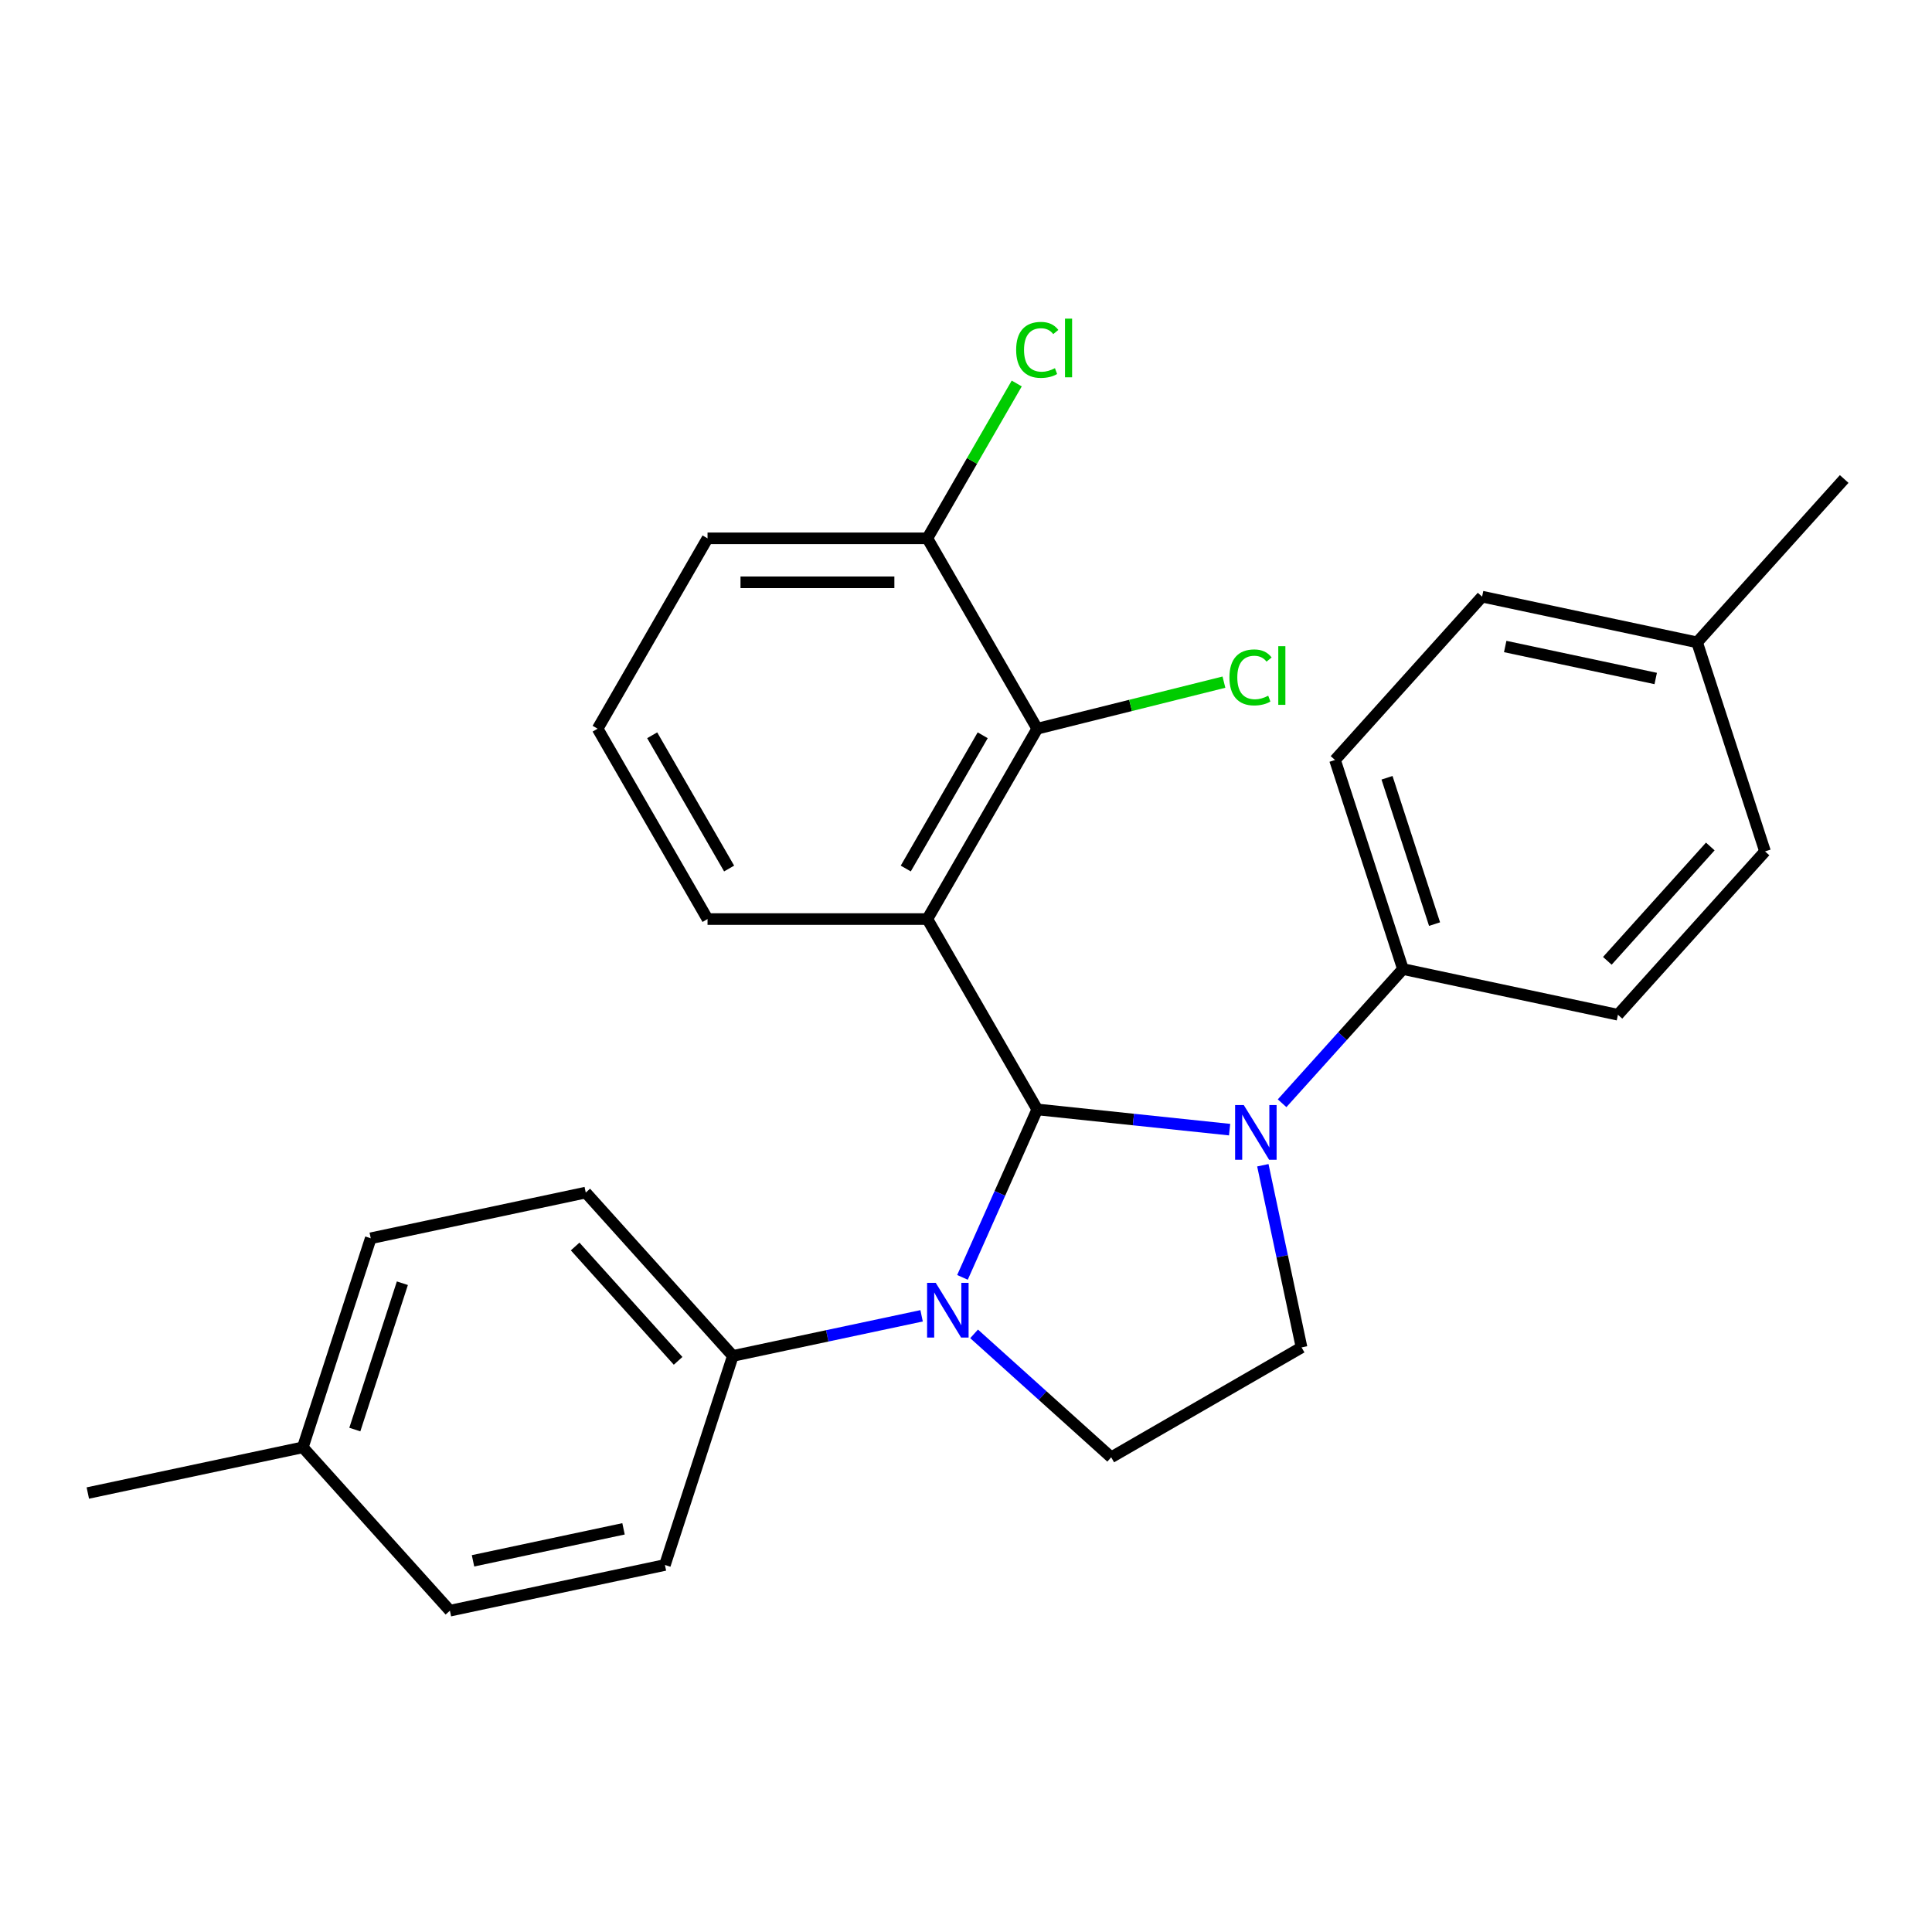 <?xml version='1.0' encoding='iso-8859-1'?>
<svg version='1.1' baseProfile='full'
              xmlns='http://www.w3.org/2000/svg'
                      xmlns:rdkit='http://www.rdkit.org/xml'
                      xmlns:xlink='http://www.w3.org/1999/xlink'
                  xml:space='preserve'
width='1000px' height='1000px' viewBox='0 0 1000 1000'>
<!-- END OF HEADER -->
<rect style='opacity:1.0;fill:#FFFFFF;stroke:none' width='1000' height='1000' x='0' y='0'> </rect>
<path class='bond-0' d='M 536.879,574.235 L 479.992,475.705' style='fill:none;fill-rule:evenodd;stroke:#000000;stroke-width:6px;stroke-linecap:butt;stroke-linejoin:miter;stroke-opacity:1' />
<path class='bond-1' d='M 536.879,574.235 L 586.661,579.468' style='fill:none;fill-rule:evenodd;stroke:#000000;stroke-width:6px;stroke-linecap:butt;stroke-linejoin:miter;stroke-opacity:1' />
<path class='bond-1' d='M 586.661,579.468 L 636.444,584.7' style='fill:none;fill-rule:evenodd;stroke:#0000FF;stroke-width:6px;stroke-linecap:butt;stroke-linejoin:miter;stroke-opacity:1' />
<path class='bond-2' d='M 536.879,574.235 L 517.526,617.702' style='fill:none;fill-rule:evenodd;stroke:#000000;stroke-width:6px;stroke-linecap:butt;stroke-linejoin:miter;stroke-opacity:1' />
<path class='bond-2' d='M 517.526,617.702 L 498.174,661.168' style='fill:none;fill-rule:evenodd;stroke:#0000FF;stroke-width:6px;stroke-linecap:butt;stroke-linejoin:miter;stroke-opacity:1' />
<path class='bond-3' d='M 479.992,475.705 L 536.879,377.174' style='fill:none;fill-rule:evenodd;stroke:#000000;stroke-width:6px;stroke-linecap:butt;stroke-linejoin:miter;stroke-opacity:1' />
<path class='bond-3' d='M 468.819,449.548 L 508.64,380.576' style='fill:none;fill-rule:evenodd;stroke:#000000;stroke-width:6px;stroke-linecap:butt;stroke-linejoin:miter;stroke-opacity:1' />
<path class='bond-13' d='M 479.992,475.705 L 366.219,475.705' style='fill:none;fill-rule:evenodd;stroke:#000000;stroke-width:6px;stroke-linecap:butt;stroke-linejoin:miter;stroke-opacity:1' />
<path class='bond-4' d='M 653.643,603.132 L 663.663,650.274' style='fill:none;fill-rule:evenodd;stroke:#0000FF;stroke-width:6px;stroke-linecap:butt;stroke-linejoin:miter;stroke-opacity:1' />
<path class='bond-4' d='M 663.663,650.274 L 673.683,697.415' style='fill:none;fill-rule:evenodd;stroke:#000000;stroke-width:6px;stroke-linecap:butt;stroke-linejoin:miter;stroke-opacity:1' />
<path class='bond-6' d='M 663.613,571.041 L 694.885,536.309' style='fill:none;fill-rule:evenodd;stroke:#0000FF;stroke-width:6px;stroke-linecap:butt;stroke-linejoin:miter;stroke-opacity:1' />
<path class='bond-6' d='M 694.885,536.309 L 726.158,501.578' style='fill:none;fill-rule:evenodd;stroke:#000000;stroke-width:6px;stroke-linecap:butt;stroke-linejoin:miter;stroke-opacity:1' />
<path class='bond-5' d='M 504.187,690.404 L 539.67,722.353' style='fill:none;fill-rule:evenodd;stroke:#0000FF;stroke-width:6px;stroke-linecap:butt;stroke-linejoin:miter;stroke-opacity:1' />
<path class='bond-5' d='M 539.67,722.353 L 575.153,754.302' style='fill:none;fill-rule:evenodd;stroke:#000000;stroke-width:6px;stroke-linecap:butt;stroke-linejoin:miter;stroke-opacity:1' />
<path class='bond-7' d='M 477.019,681.06 L 428.167,691.444' style='fill:none;fill-rule:evenodd;stroke:#0000FF;stroke-width:6px;stroke-linecap:butt;stroke-linejoin:miter;stroke-opacity:1' />
<path class='bond-7' d='M 428.167,691.444 L 379.316,701.827' style='fill:none;fill-rule:evenodd;stroke:#000000;stroke-width:6px;stroke-linecap:butt;stroke-linejoin:miter;stroke-opacity:1' />
<path class='bond-8' d='M 536.879,377.174 L 479.992,278.644' style='fill:none;fill-rule:evenodd;stroke:#000000;stroke-width:6px;stroke-linecap:butt;stroke-linejoin:miter;stroke-opacity:1' />
<path class='bond-14' d='M 536.879,377.174 L 585.193,365.125' style='fill:none;fill-rule:evenodd;stroke:#000000;stroke-width:6px;stroke-linecap:butt;stroke-linejoin:miter;stroke-opacity:1' />
<path class='bond-14' d='M 585.193,365.125 L 633.507,353.077' style='fill:none;fill-rule:evenodd;stroke:#00CC00;stroke-width:6px;stroke-linecap:butt;stroke-linejoin:miter;stroke-opacity:1' />
<path class='bond-26' d='M 673.683,697.415 L 575.153,754.302' style='fill:none;fill-rule:evenodd;stroke:#000000;stroke-width:6px;stroke-linecap:butt;stroke-linejoin:miter;stroke-opacity:1' />
<path class='bond-10' d='M 726.158,501.578 L 691,393.373' style='fill:none;fill-rule:evenodd;stroke:#000000;stroke-width:6px;stroke-linecap:butt;stroke-linejoin:miter;stroke-opacity:1' />
<path class='bond-10' d='M 742.525,478.316 L 717.915,402.572' style='fill:none;fill-rule:evenodd;stroke:#000000;stroke-width:6px;stroke-linecap:butt;stroke-linejoin:miter;stroke-opacity:1' />
<path class='bond-11' d='M 726.158,501.578 L 837.445,525.233' style='fill:none;fill-rule:evenodd;stroke:#000000;stroke-width:6px;stroke-linecap:butt;stroke-linejoin:miter;stroke-opacity:1' />
<path class='bond-9' d='M 379.316,701.827 L 303.187,617.277' style='fill:none;fill-rule:evenodd;stroke:#000000;stroke-width:6px;stroke-linecap:butt;stroke-linejoin:miter;stroke-opacity:1' />
<path class='bond-9' d='M 350.986,704.371 L 297.696,645.186' style='fill:none;fill-rule:evenodd;stroke:#000000;stroke-width:6px;stroke-linecap:butt;stroke-linejoin:miter;stroke-opacity:1' />
<path class='bond-12' d='M 379.316,701.827 L 344.158,810.032' style='fill:none;fill-rule:evenodd;stroke:#000000;stroke-width:6px;stroke-linecap:butt;stroke-linejoin:miter;stroke-opacity:1' />
<path class='bond-15' d='M 479.992,278.644 L 503.128,238.571' style='fill:none;fill-rule:evenodd;stroke:#000000;stroke-width:6px;stroke-linecap:butt;stroke-linejoin:miter;stroke-opacity:1' />
<path class='bond-15' d='M 503.128,238.571 L 526.264,198.497' style='fill:none;fill-rule:evenodd;stroke:#00CC00;stroke-width:6px;stroke-linecap:butt;stroke-linejoin:miter;stroke-opacity:1' />
<path class='bond-27' d='M 479.992,278.644 L 366.219,278.644' style='fill:none;fill-rule:evenodd;stroke:#000000;stroke-width:6px;stroke-linecap:butt;stroke-linejoin:miter;stroke-opacity:1' />
<path class='bond-27' d='M 462.926,301.398 L 383.285,301.398' style='fill:none;fill-rule:evenodd;stroke:#000000;stroke-width:6px;stroke-linecap:butt;stroke-linejoin:miter;stroke-opacity:1' />
<path class='bond-18' d='M 303.187,617.277 L 191.9,640.932' style='fill:none;fill-rule:evenodd;stroke:#000000;stroke-width:6px;stroke-linecap:butt;stroke-linejoin:miter;stroke-opacity:1' />
<path class='bond-19' d='M 691,393.373 L 767.129,308.823' style='fill:none;fill-rule:evenodd;stroke:#000000;stroke-width:6px;stroke-linecap:butt;stroke-linejoin:miter;stroke-opacity:1' />
<path class='bond-16' d='M 837.445,525.233 L 913.574,440.683' style='fill:none;fill-rule:evenodd;stroke:#000000;stroke-width:6px;stroke-linecap:butt;stroke-linejoin:miter;stroke-opacity:1' />
<path class='bond-16' d='M 831.954,497.324 L 885.245,438.139' style='fill:none;fill-rule:evenodd;stroke:#000000;stroke-width:6px;stroke-linecap:butt;stroke-linejoin:miter;stroke-opacity:1' />
<path class='bond-17' d='M 344.158,810.032 L 232.871,833.687' style='fill:none;fill-rule:evenodd;stroke:#000000;stroke-width:6px;stroke-linecap:butt;stroke-linejoin:miter;stroke-opacity:1' />
<path class='bond-17' d='M 322.734,791.323 L 244.833,807.881' style='fill:none;fill-rule:evenodd;stroke:#000000;stroke-width:6px;stroke-linecap:butt;stroke-linejoin:miter;stroke-opacity:1' />
<path class='bond-22' d='M 366.219,475.705 L 309.332,377.174' style='fill:none;fill-rule:evenodd;stroke:#000000;stroke-width:6px;stroke-linecap:butt;stroke-linejoin:miter;stroke-opacity:1' />
<path class='bond-22' d='M 377.392,449.548 L 337.571,380.576' style='fill:none;fill-rule:evenodd;stroke:#000000;stroke-width:6px;stroke-linecap:butt;stroke-linejoin:miter;stroke-opacity:1' />
<path class='bond-20' d='M 913.574,440.683 L 878.416,332.478' style='fill:none;fill-rule:evenodd;stroke:#000000;stroke-width:6px;stroke-linecap:butt;stroke-linejoin:miter;stroke-opacity:1' />
<path class='bond-21' d='M 232.871,833.687 L 156.742,749.137' style='fill:none;fill-rule:evenodd;stroke:#000000;stroke-width:6px;stroke-linecap:butt;stroke-linejoin:miter;stroke-opacity:1' />
<path class='bond-28' d='M 191.9,640.932 L 156.742,749.137' style='fill:none;fill-rule:evenodd;stroke:#000000;stroke-width:6px;stroke-linecap:butt;stroke-linejoin:miter;stroke-opacity:1' />
<path class='bond-28' d='M 208.267,664.194 L 183.656,739.938' style='fill:none;fill-rule:evenodd;stroke:#000000;stroke-width:6px;stroke-linecap:butt;stroke-linejoin:miter;stroke-opacity:1' />
<path class='bond-29' d='M 767.129,308.823 L 878.416,332.478' style='fill:none;fill-rule:evenodd;stroke:#000000;stroke-width:6px;stroke-linecap:butt;stroke-linejoin:miter;stroke-opacity:1' />
<path class='bond-29' d='M 779.091,334.629 L 856.992,351.187' style='fill:none;fill-rule:evenodd;stroke:#000000;stroke-width:6px;stroke-linecap:butt;stroke-linejoin:miter;stroke-opacity:1' />
<path class='bond-25' d='M 878.416,332.478 L 954.545,247.928' style='fill:none;fill-rule:evenodd;stroke:#000000;stroke-width:6px;stroke-linecap:butt;stroke-linejoin:miter;stroke-opacity:1' />
<path class='bond-24' d='M 156.742,749.137 L 45.455,772.792' style='fill:none;fill-rule:evenodd;stroke:#000000;stroke-width:6px;stroke-linecap:butt;stroke-linejoin:miter;stroke-opacity:1' />
<path class='bond-23' d='M 309.332,377.174 L 366.219,278.644' style='fill:none;fill-rule:evenodd;stroke:#000000;stroke-width:6px;stroke-linecap:butt;stroke-linejoin:miter;stroke-opacity:1' />
<path  class='atom-2' d='M 643.769 571.968
L 653.049 586.968
Q 653.969 588.448, 655.449 591.128
Q 656.929 593.808, 657.009 593.968
L 657.009 571.968
L 660.769 571.968
L 660.769 600.288
L 656.889 600.288
L 646.929 583.888
Q 645.769 581.968, 644.529 579.768
Q 643.329 577.568, 642.969 576.888
L 642.969 600.288
L 639.289 600.288
L 639.289 571.968
L 643.769 571.968
' fill='#0000FF'/>
<path  class='atom-3' d='M 484.343 664.012
L 493.623 679.012
Q 494.543 680.492, 496.023 683.172
Q 497.503 685.852, 497.583 686.012
L 497.583 664.012
L 501.343 664.012
L 501.343 692.332
L 497.463 692.332
L 487.503 675.932
Q 486.343 674.012, 485.103 671.812
Q 483.903 669.612, 483.543 668.932
L 483.543 692.332
L 479.863 692.332
L 479.863 664.012
L 484.343 664.012
' fill='#0000FF'/>
<path  class='atom-15' d='M 636.351 350.624
Q 636.351 343.584, 639.631 339.904
Q 642.951 336.184, 649.231 336.184
Q 655.071 336.184, 658.191 340.304
L 655.551 342.464
Q 653.271 339.464, 649.231 339.464
Q 644.951 339.464, 642.671 342.344
Q 640.431 345.184, 640.431 350.624
Q 640.431 356.224, 642.751 359.104
Q 645.111 361.984, 649.671 361.984
Q 652.791 361.984, 656.431 360.104
L 657.551 363.104
Q 656.071 364.064, 653.831 364.624
Q 651.591 365.184, 649.111 365.184
Q 642.951 365.184, 639.631 361.424
Q 636.351 357.664, 636.351 350.624
' fill='#00CC00'/>
<path  class='atom-15' d='M 661.631 334.464
L 665.311 334.464
L 665.311 364.824
L 661.631 364.824
L 661.631 334.464
' fill='#00CC00'/>
<path  class='atom-16' d='M 525.959 181.093
Q 525.959 174.053, 529.239 170.373
Q 532.559 166.653, 538.839 166.653
Q 544.679 166.653, 547.799 170.773
L 545.159 172.933
Q 542.879 169.933, 538.839 169.933
Q 534.559 169.933, 532.279 172.813
Q 530.039 175.653, 530.039 181.093
Q 530.039 186.693, 532.359 189.573
Q 534.719 192.453, 539.279 192.453
Q 542.399 192.453, 546.039 190.573
L 547.159 193.573
Q 545.679 194.533, 543.439 195.093
Q 541.199 195.653, 538.719 195.653
Q 532.559 195.653, 529.239 191.893
Q 525.959 188.133, 525.959 181.093
' fill='#00CC00'/>
<path  class='atom-16' d='M 551.239 164.933
L 554.919 164.933
L 554.919 195.293
L 551.239 195.293
L 551.239 164.933
' fill='#00CC00'/>
</svg>
